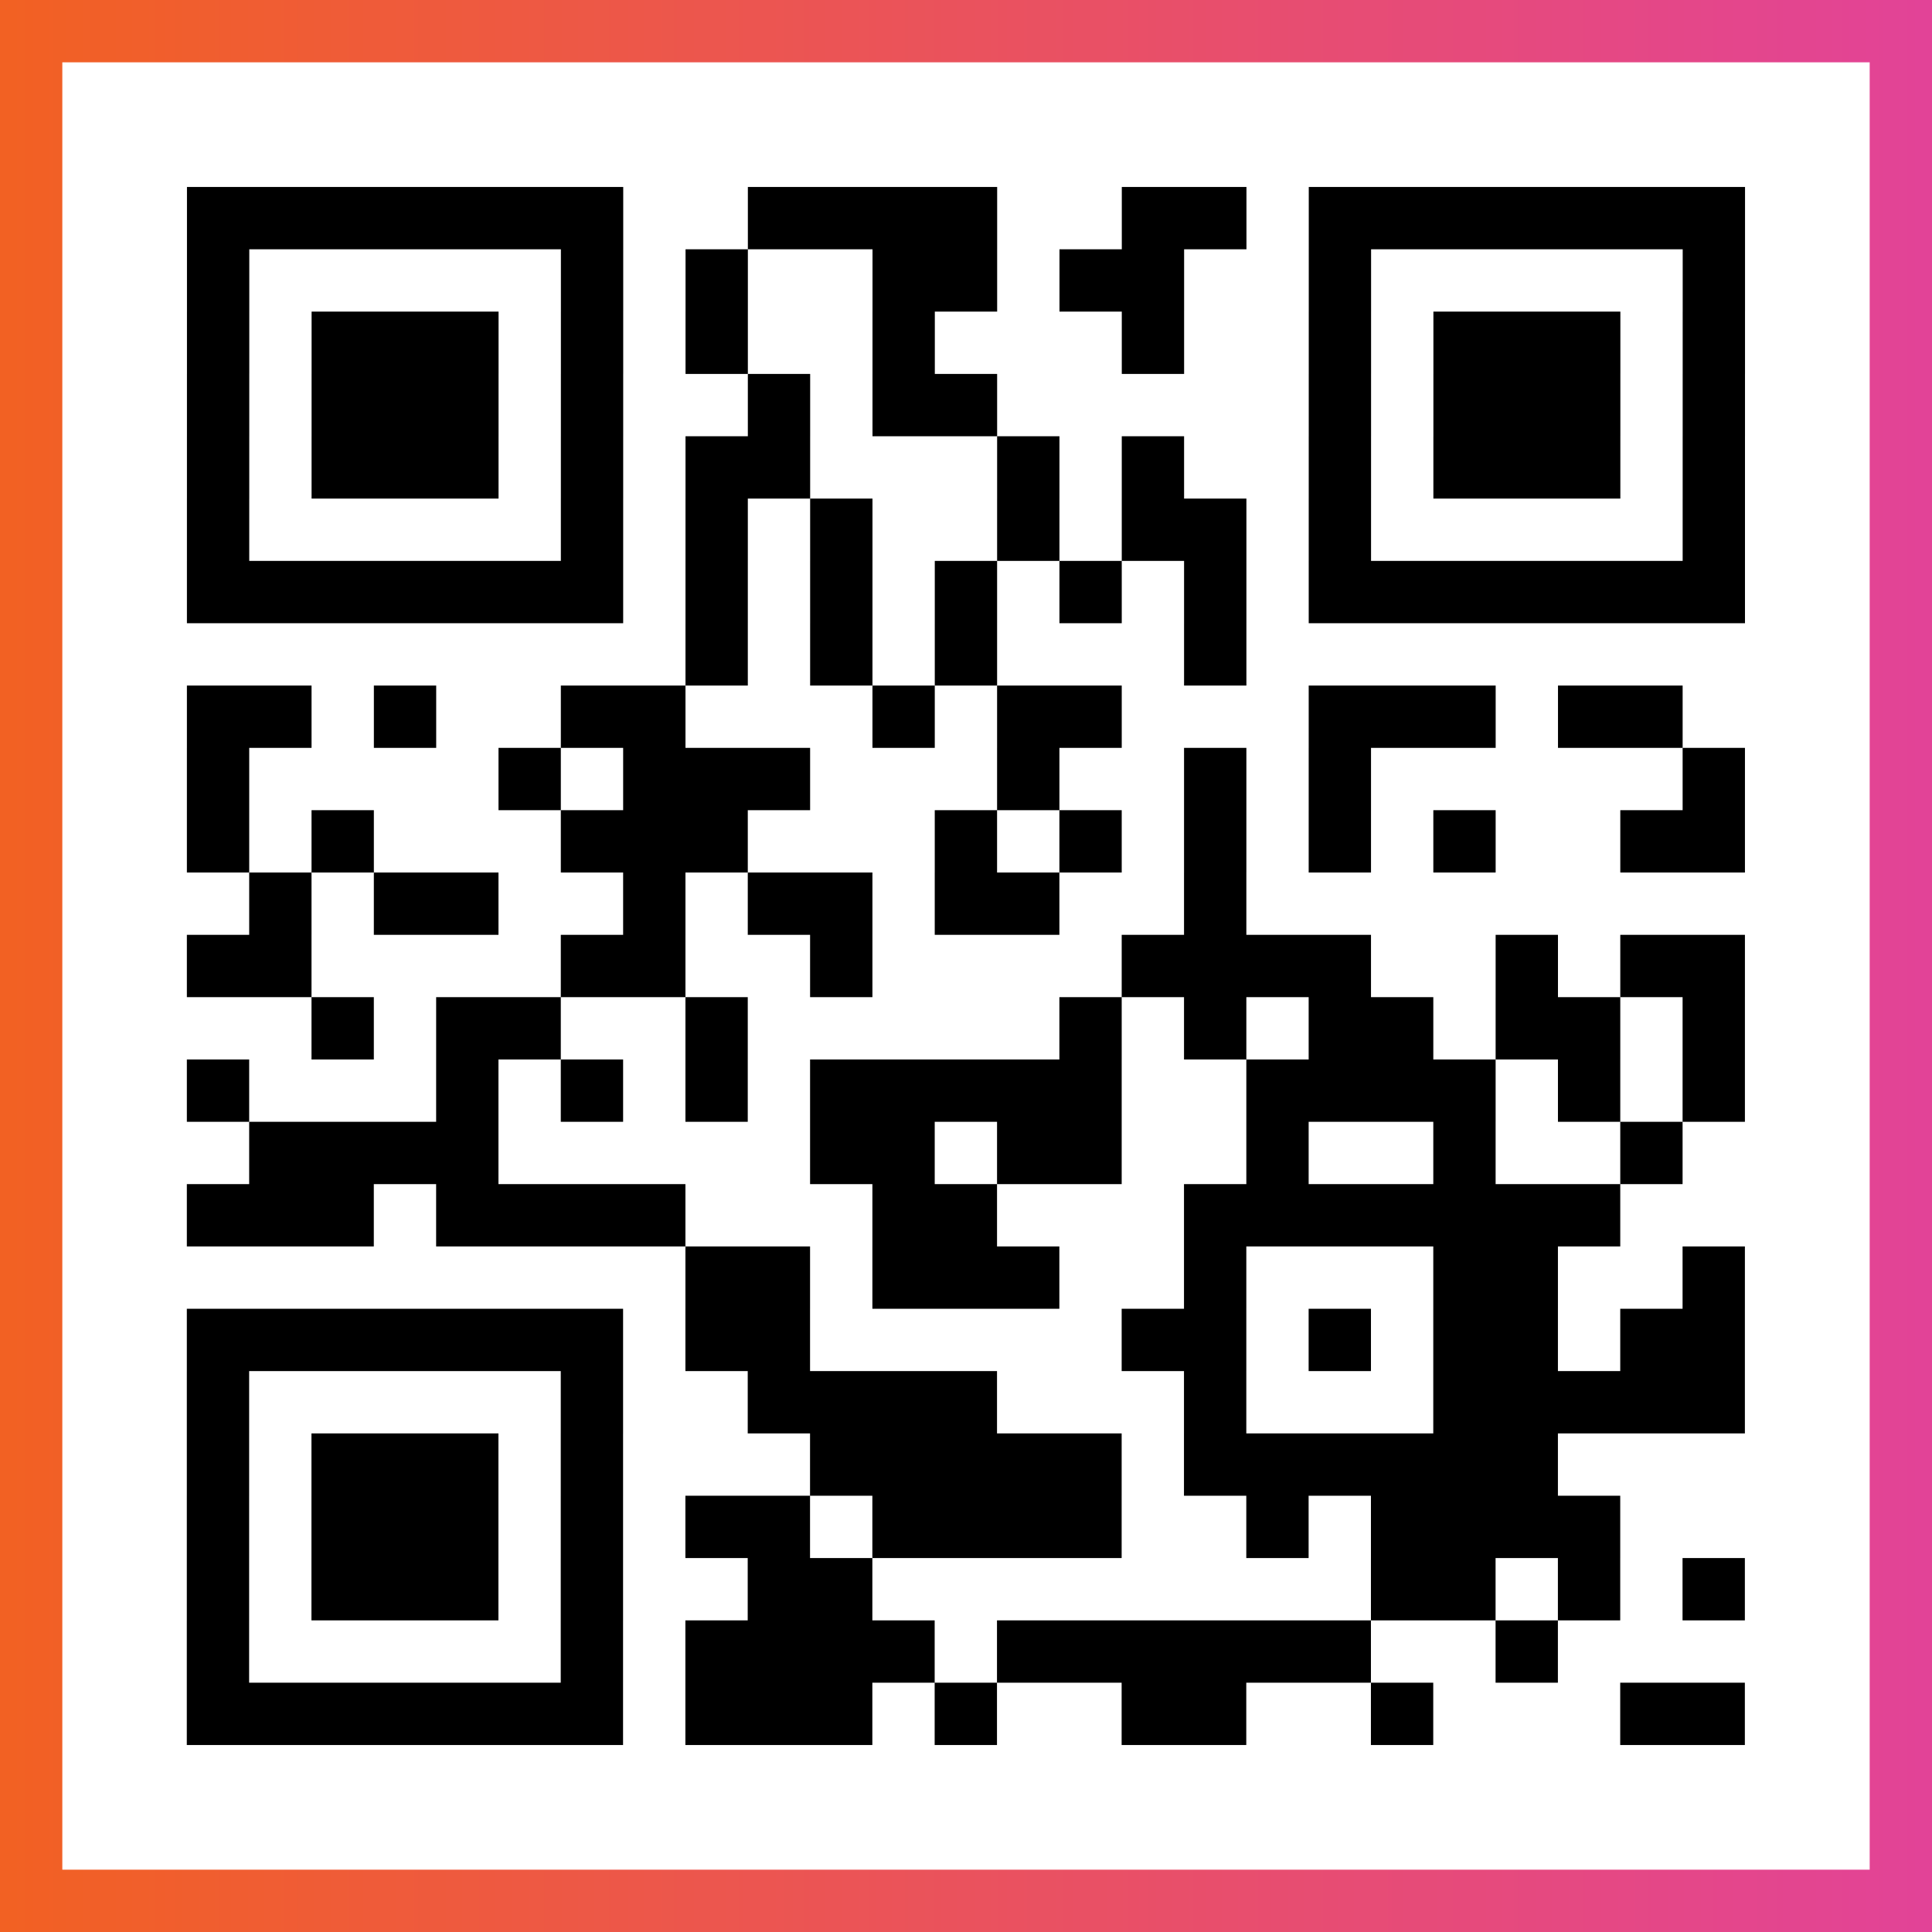 <?xml version="1.0" encoding="UTF-8"?>

<svg xmlns="http://www.w3.org/2000/svg" viewBox="-1 -1 31 31" width="93" height="93">
    <rect x="-1" y="-1" width="31" height="31" fill="#333333" stroke="none"/>
    <defs>
      <linearGradient id="primary">
        <stop class="start" offset="0%" stop-color="#f26122"/>
        <stop class="stop" offset="100%" stop-color="#e24398"/>
      </linearGradient>
    </defs>
    <rect x="-1" y="-1" width="31" height="31" fill="url(#primary)"/>
    <rect x="0" y="0" width="29" height="29" fill="#fff"/>
    <path stroke="#000" d="M2 2.5h7m2 0h4m2 0h2m1 0h7m-25 1h1m5 0h1m1 0h1m2 0h2m1 0h2m2 0h1m5 0h1m-25 1h1m1 0h3m1 0h1m1 0h1m2 0h1m3 0h1m2 0h1m1 0h3m1 0h1m-25 1h1m1 0h3m1 0h1m2 0h1m1 0h2m5 0h1m1 0h3m1 0h1m-25 1h1m1 0h3m1 0h1m1 0h2m3 0h1m1 0h1m2 0h1m1 0h3m1 0h1m-25 1h1m5 0h1m1 0h1m1 0h1m2 0h1m1 0h2m1 0h1m5 0h1m-25 1h7m1 0h1m1 0h1m1 0h1m1 0h1m1 0h1m1 0h7m-17 1h1m1 0h1m1 0h1m3 0h1m-17 1h2m1 0h1m2 0h2m3 0h1m1 0h2m3 0h3m1 0h2m-24 1h1m4 0h1m1 0h3m3 0h1m2 0h1m1 0h1m5 0h1m-25 1h1m1 0h1m3 0h3m3 0h1m1 0h1m1 0h1m1 0h1m1 0h1m2 0h2m-24 1h1m1 0h2m2 0h1m1 0h2m1 0h2m2 0h1m-17 1h2m4 0h2m2 0h1m4 0h4m2 0h1m1 0h2m-23 1h1m1 0h2m2 0h1m5 0h1m1 0h1m1 0h2m1 0h2m1 0h1m-25 1h1m3 0h1m1 0h1m1 0h1m1 0h5m2 0h4m1 0h1m1 0h1m-24 1h4m5 0h2m1 0h2m2 0h1m2 0h1m2 0h1m-24 1h3m1 0h4m3 0h2m3 0h7m-15 1h2m1 0h3m2 0h1m3 0h2m2 0h1m-25 1h7m1 0h2m5 0h2m1 0h1m1 0h2m1 0h2m-25 1h1m5 0h1m2 0h4m3 0h1m3 0h5m-25 1h1m1 0h3m1 0h1m3 0h5m1 0h6m-22 1h1m1 0h3m1 0h1m1 0h2m1 0h4m2 0h1m1 0h4m-23 1h1m1 0h3m1 0h1m2 0h2m8 0h2m1 0h1m1 0h1m-25 1h1m5 0h1m1 0h4m1 0h6m2 0h1m-22 1h7m1 0h3m1 0h1m2 0h2m2 0h1m3 0h2" />
</svg>
